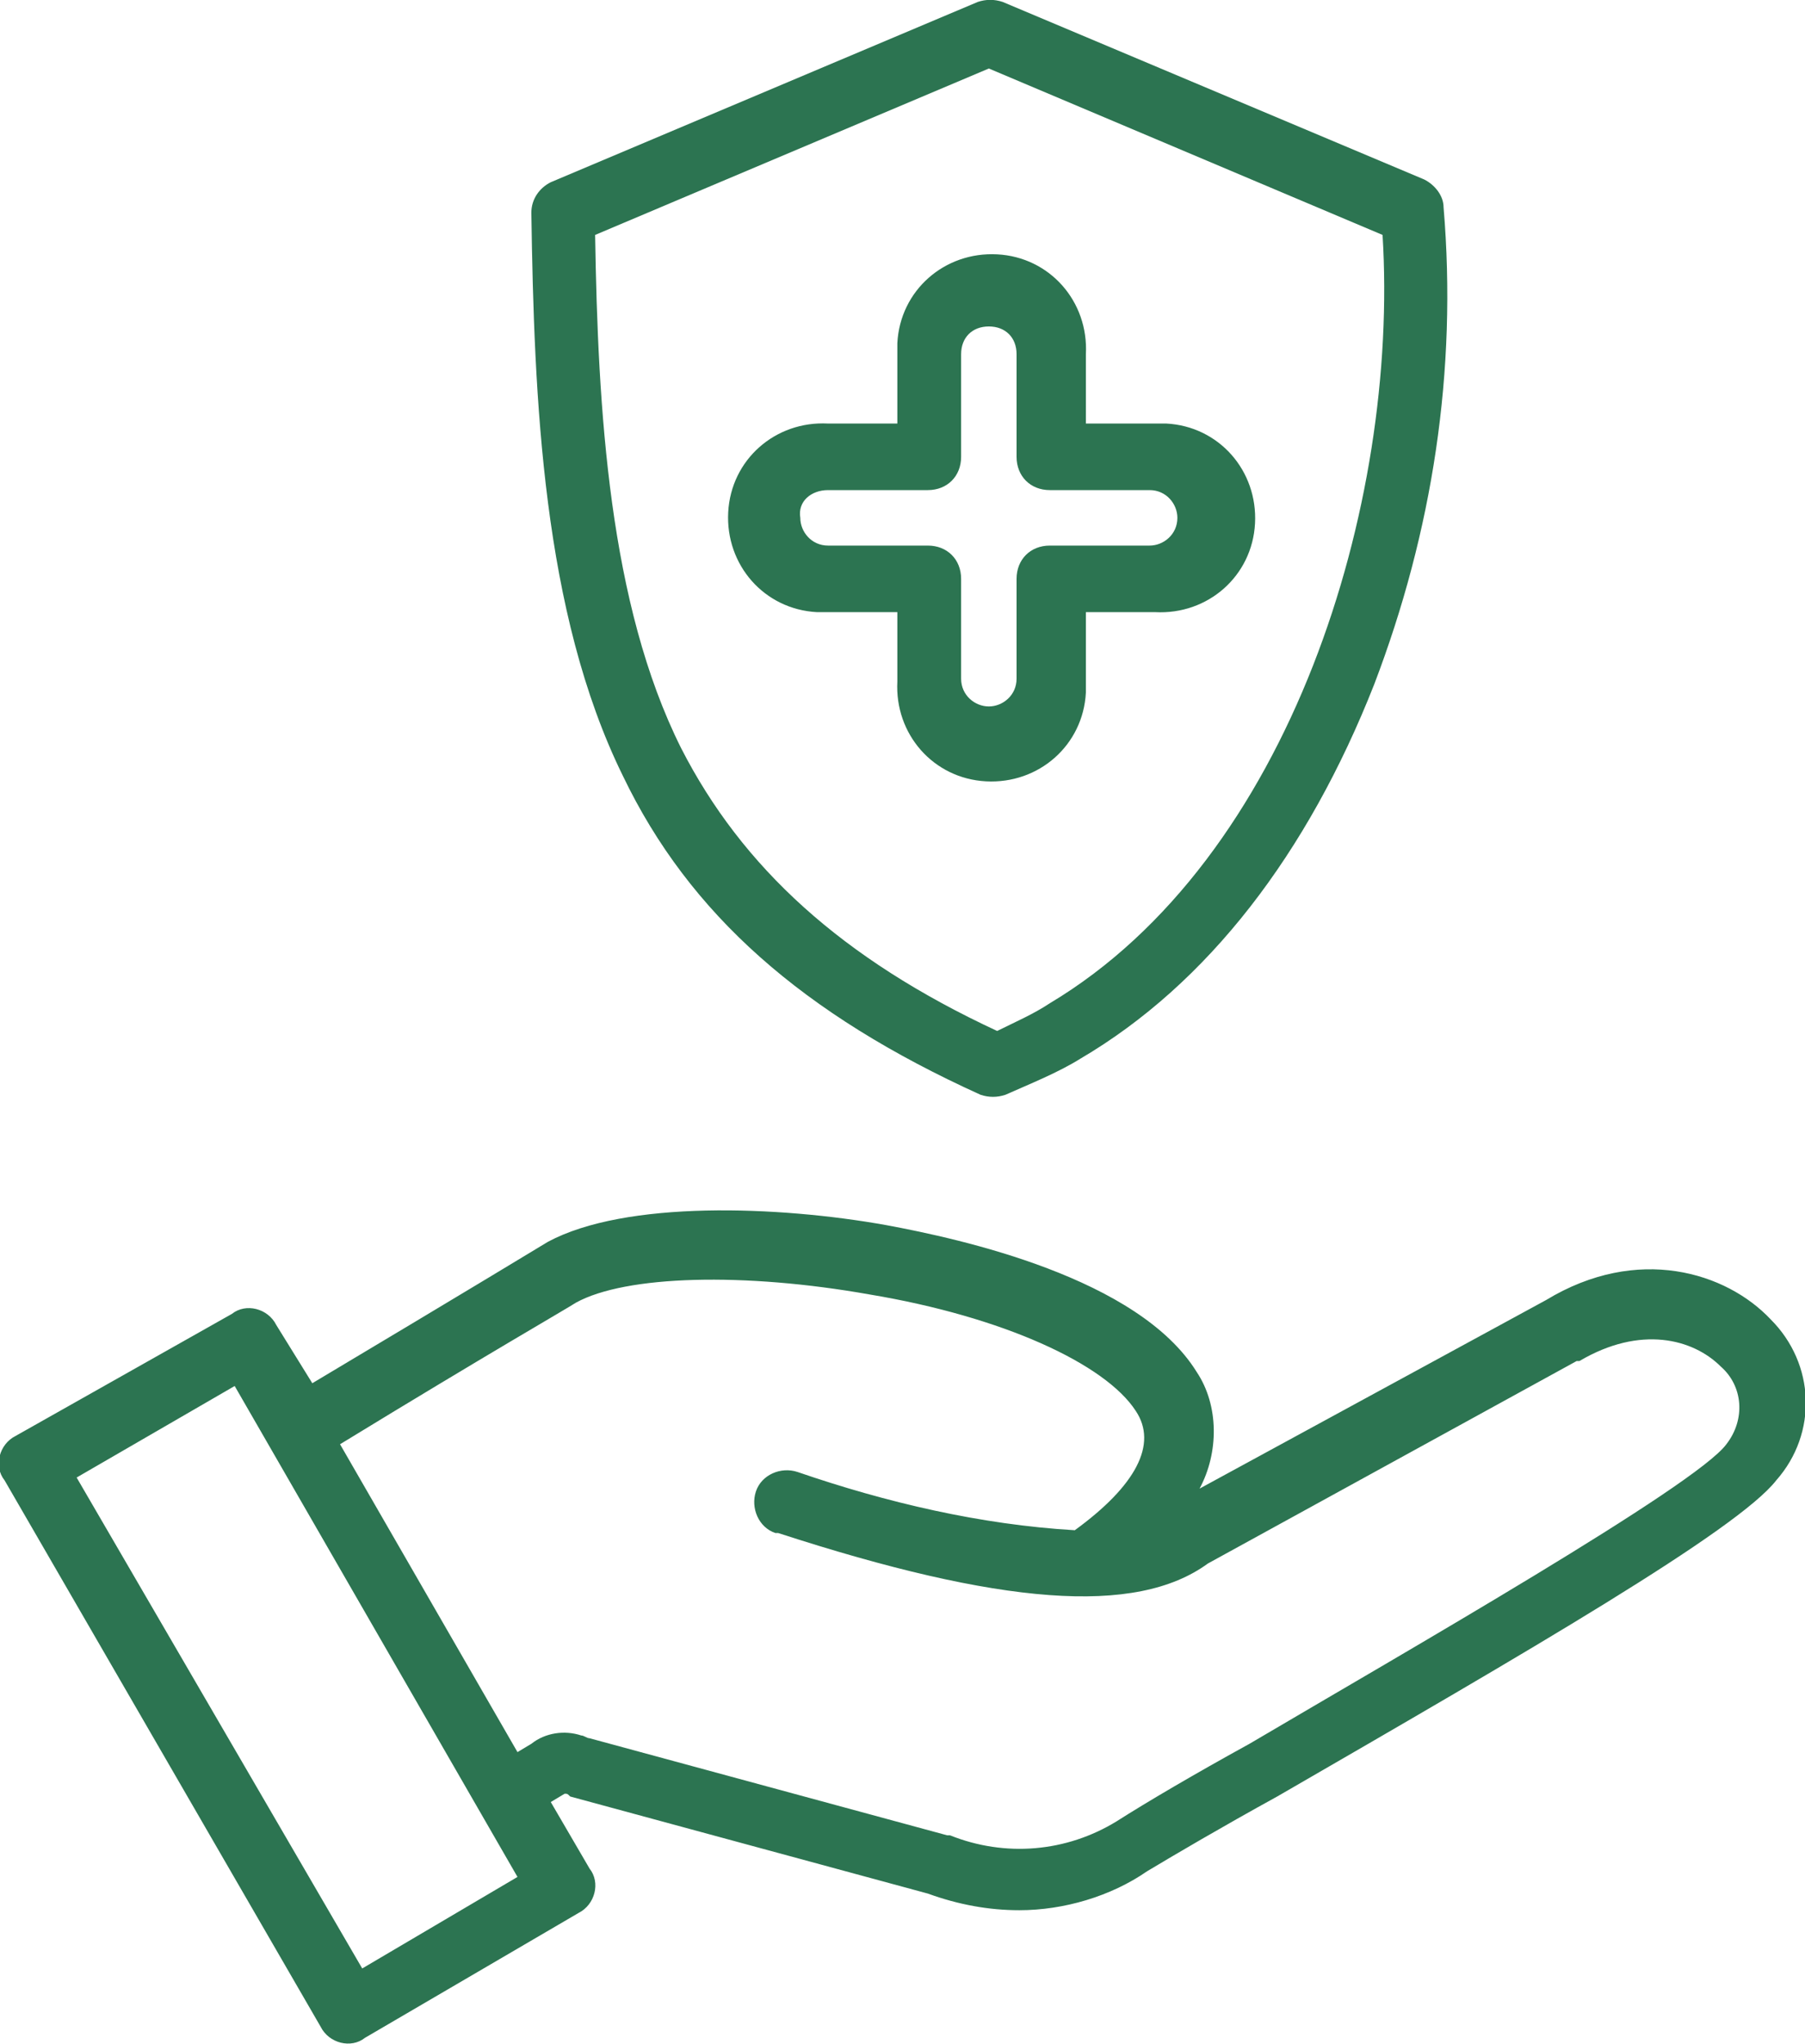 <?xml version="1.0" encoding="utf-8"?>
<!-- Generator: Adobe Illustrator 28.0.0, SVG Export Plug-In . SVG Version: 6.00 Build 0)  -->
<svg version="1.1" id="Layer_1" xmlns="http://www.w3.org/2000/svg" xmlns:xlink="http://www.w3.org/1999/xlink" x="0px" y="0px"
	 viewBox="0 0 65.1 73.7" style="enable-background:new 0 0 65.1 73.7;" xml:space="preserve">
<style type="text/css">
	.st0{fill:#2C7451;}
</style>
<g id="noun-insurance-5847241" transform="translate(-6.336 -1.23)">
	<path id="Path_117" class="st0" d="M70.2,48.8c-1.6-1.7-4.8-2.7-8.1-0.7l-12.5,6.8c0.7-1.3,0.7-3-0.1-4.2
		c-2.1-3.4-8.5-4.8-11.2-5.3c-3.9-0.7-9.4-0.9-12.2,0.6l0,0c0,0-2.8,1.7-8.5,5.1L16.3,49c-0.3-0.6-1.1-0.8-1.6-0.4L6.9,53
		c-0.6,0.3-0.8,1.1-0.4,1.6l11.4,19.7c0.3,0.6,1.1,0.8,1.6,0.4c0,0,0,0,0,0l7.7-4.5c0.6-0.3,0.8-1.1,0.4-1.6l-1.4-2.4l0.5-0.3
		c0.1,0,0.1,0,0.2,0.1l12.9,3.5c1.1,0.4,2.2,0.6,3.3,0.6c1.6,0,3.3-0.5,4.6-1.4c1-0.6,2.7-1.6,4.7-2.7c9-5.2,16.6-9.6,18-11.4
		C71.9,52.9,71.8,50.4,70.2,48.8L70.2,48.8z M19.4,72.2L9.1,54.5l5.7-3.3L25,68.9L19.4,72.2z M68.6,53.3
		c-1.1,1.5-11.6,7.5-17.2,10.8c-2,1.1-3.7,2.1-4.8,2.8l0,0c-1.8,1.1-4,1.3-6,0.5c0,0-0.1,0-0.1,0l-12.9-3.5c-0.1,0-0.2-0.1-0.3-0.1
		c-0.6-0.2-1.3-0.1-1.8,0.3l-0.5,0.3l-6.4-11.1c5.4-3.3,8.2-4.9,8.5-5.1c1.8-1,6.1-1.1,10.6-0.3c4.8,0.8,8.5,2.5,9.6,4.2
		c0.8,1.2,0,2.7-2.2,4.3c-3.4-0.2-6.8-1-10-2.1c-0.6-0.2-1.3,0.1-1.5,0.7c-0.2,0.6,0.1,1.3,0.7,1.5c0,0,0,0,0.1,0
		c8,2.6,12.9,3,15.5,1.1l13.3-7.3l0.1,0c2.2-1.3,4.1-0.8,5.1,0.2C69.2,51.2,69.3,52.4,68.6,53.3L68.6,53.3z M41.7,40.7
		c0.3,0.1,0.6,0.1,0.9,0c0.9-0.4,1.9-0.8,2.7-1.3c4.6-2.7,8.2-7.4,10.6-13.5c2.1-5.5,3-11.3,2.5-17.2c0-0.4-0.3-0.8-0.7-1L42.5,1.3
		c-0.3-0.1-0.6-0.1-0.9,0L26.2,7.8c-0.4,0.2-0.7,0.6-0.7,1.1c0.1,6.7,0.4,14.4,3.3,20.3C31.2,34.2,35.3,37.8,41.7,40.7z M42,3.7
		l14.2,6c0.6,9.7-3.3,22.5-12,27.7c-0.6,0.4-1.3,0.7-1.9,1c-5.6-2.6-9.2-5.9-11.4-10.2C28.3,23,27.9,16,27.8,9.7L42,3.7z M36.2,23.3
		h2.5v2.5c-0.1,1.9,1.3,3.5,3.2,3.6c1.9,0.1,3.5-1.3,3.6-3.2c0-0.1,0-0.2,0-0.4v-2.5h2.5c1.9,0.1,3.5-1.3,3.6-3.2
		c0.1-1.9-1.3-3.5-3.2-3.6c-0.1,0-0.2,0-0.4,0h-2.5V14c0.1-1.9-1.3-3.5-3.2-3.6c-1.9-0.1-3.5,1.3-3.6,3.2c0,0.1,0,0.2,0,0.4v2.5
		h-2.5c-1.9-0.1-3.5,1.3-3.6,3.2c-0.1,1.9,1.3,3.5,3.2,3.6C35.9,23.3,36,23.3,36.2,23.3L36.2,23.3z M36.2,18.9h3.6
		c0.7,0,1.2-0.5,1.2-1.2V14c0-0.6,0.4-1,1-1s1,0.4,1,1c0,0,0,0,0,0.1v3.6c0,0.7,0.5,1.2,1.2,1.2h3.6c0.6,0,1,0.5,1,1
		c0,0.6-0.5,1-1,1c0,0,0,0,0,0h-3.6c-0.7,0-1.2,0.5-1.2,1.2v3.6c0,0.6-0.5,1-1,1c-0.5,0-1-0.4-1-1v-3.6c0-0.7-0.5-1.2-1.2-1.2h-3.6
		c-0.6,0-1-0.5-1-1C35.1,19.3,35.6,18.9,36.2,18.9C36.2,18.9,36.2,18.9,36.2,18.9L36.2,18.9z"/>
</g>
</svg>
